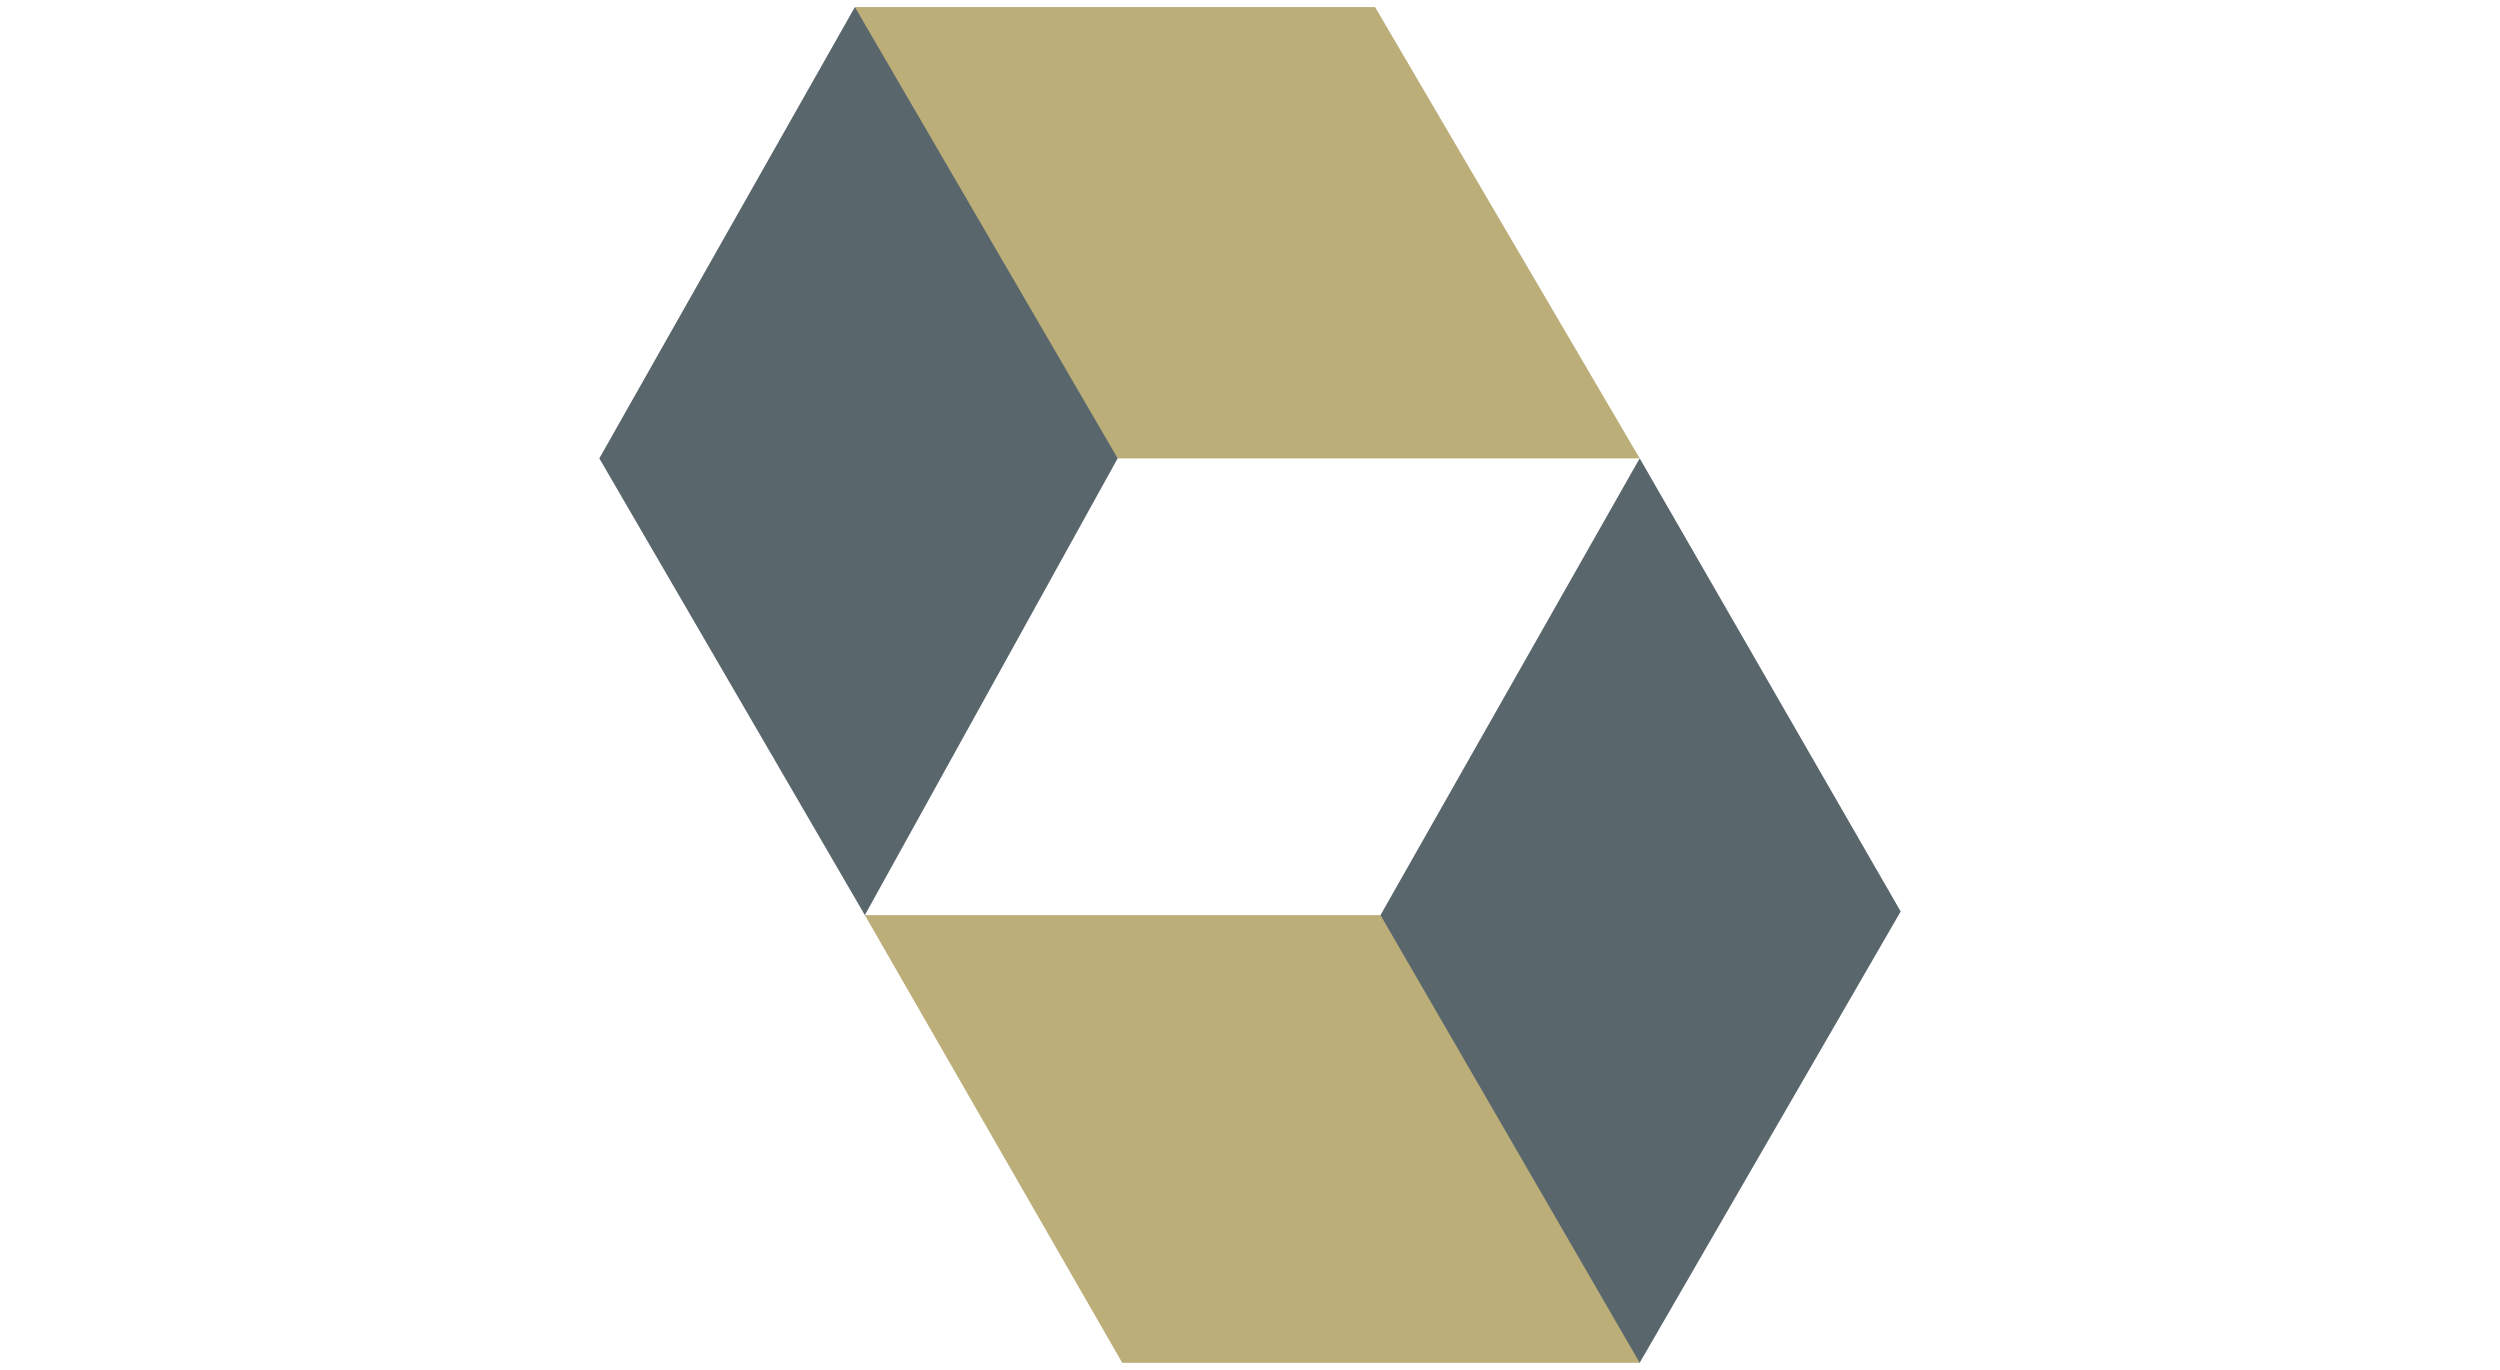 <?xml version="1.0" encoding="UTF-8"?>
<svg xmlns="http://www.w3.org/2000/svg" width="146" height="80" viewBox="0 0 146 80" fill="none">
  <path d="M80.621 53.443L80.344 54.261L94.932 79.003L95.757 79.588L111 53.231L95.758 26.768L80.621 53.443ZM49.925 0.412L35 26.769L50.507 53.443L65.273 26.768L65.233 25.691L50.605 0.948L49.925 0.412Z" fill="#59666C"></path>
  <path d="M49.925 0.412L65.273 26.769H95.758L80.303 0.412H49.925ZM50.507 53.443L65.538 79.588H95.758L80.621 53.443H50.507Z" fill="#BCAE79"></path>
</svg>
